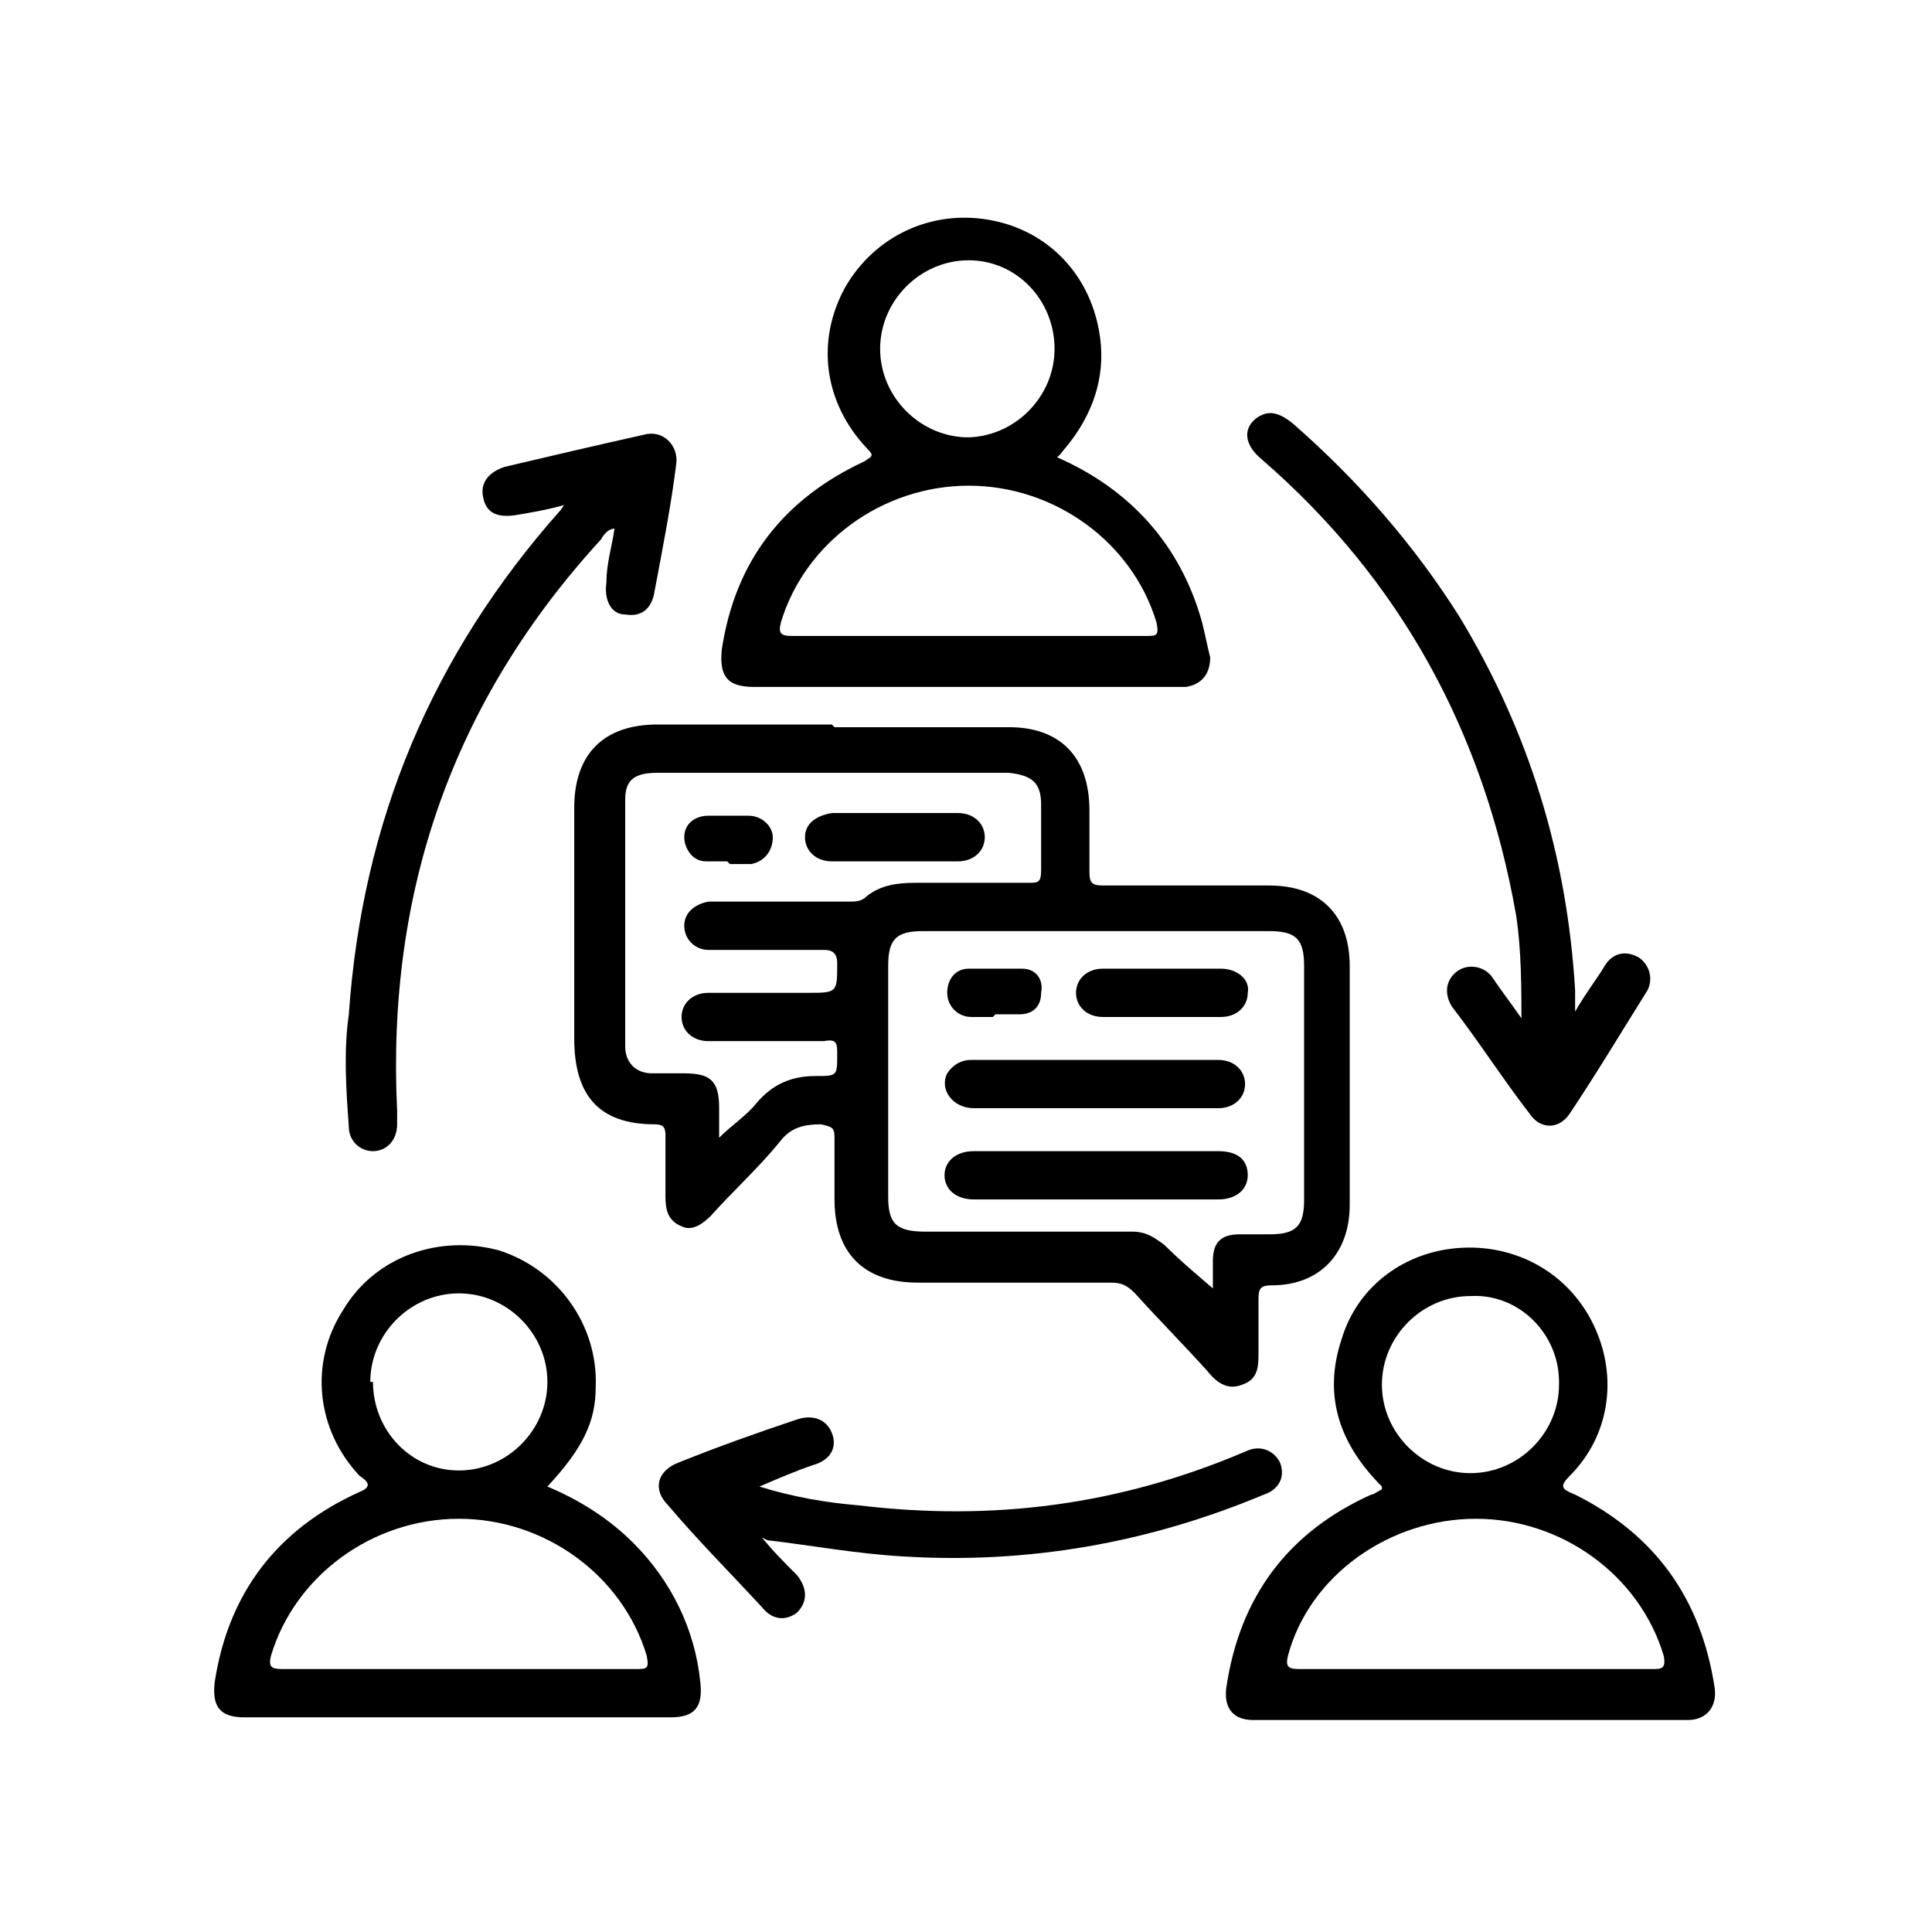 <svg xmlns="http://www.w3.org/2000/svg" id="Layer_1" viewBox="0 0 72 72"><path d="M31.1,27.1c2.2,0,4.4,0,6.5,0,1.9,0,3,1.1,3,3.1,0,.8,0,1.5,0,2.3,0,.4.1.5.5.5,2.1,0,4.1,0,6.2,0,1.9,0,3,1.1,3,3,0,3,0,5.9,0,8.9,0,1.8-1.1,3-2.9,3-.4,0-.5.1-.5.5,0,.7,0,1.3,0,2,0,.5,0,1-.6,1.2-.5.2-.9,0-1.3-.5-.9-1-1.8-1.9-2.7-2.9-.3-.3-.5-.4-.9-.4-2.4,0-4.8,0-7.2,0-2,0-3.1-1.1-3.1-3.1,0-.8,0-1.5,0-2.3,0-.4-.1-.4-.5-.5-.6,0-1.1.1-1.5.6-.8,1-1.8,1.9-2.6,2.8-.3.3-.7.6-1.1.4-.5-.2-.6-.6-.6-1.1,0-.8,0-1.5,0-2.3,0-.3-.1-.4-.4-.4-2.1,0-3-1.1-3-3.2,0-2.9,0-5.7,0-8.6,0-2,1.1-3.1,3.1-3.1,2.2,0,4.3,0,6.5,0ZM45.2,48.2c0-.4,0-.8,0-1.2,0-.7.3-1,1-1,.4,0,.8,0,1.1,0,1,0,1.3-.3,1.3-1.3,0-2.9,0-5.8,0-8.7,0-1-.3-1.3-1.3-1.3-4.3,0-8.6,0-12.9,0-1,0-1.3.3-1.3,1.3,0,2.9,0,5.8,0,8.6,0,1,.3,1.3,1.4,1.3,2.6,0,5.2,0,7.7,0,.5,0,.8.2,1.2.5.6.6,1.2,1.1,1.9,1.7ZM26.8,42.4c.5-.5,1-.8,1.4-1.3.6-.7,1.3-1,2.2-1,.8,0,.8,0,.8-.8,0-.4,0-.6-.5-.5-1.3,0-2.5,0-3.8,0-.2,0-.3,0-.5,0-.6,0-1-.4-1-.9,0-.5.4-.9,1-.9,1.2,0,2.4,0,3.7,0,1.1,0,1.1,0,1.1-1.1,0-.4-.2-.5-.5-.5-.9,0-1.8,0-2.7,0-.5,0-1.1,0-1.6,0-.5,0-.9-.4-.9-.9,0-.5.4-.8.9-.9.2,0,.3,0,.5,0,1.6,0,3.2,0,4.7,0,.3,0,.5,0,.7-.2.5-.4,1.1-.5,1.8-.5,1.4,0,2.8,0,4.2,0,.4,0,.5,0,.5-.5,0-.8,0-1.6,0-2.4,0-.8-.3-1.1-1.2-1.2-.4,0-.8,0-1.1,0-4,0-8,0-12,0-.9,0-1.2.3-1.2,1,0,3.1,0,6.1,0,9.2,0,.6.4,1,1,1,.4,0,.8,0,1.2,0,1,0,1.3.3,1.3,1.3,0,.3,0,.7,0,1Z"></path><path d="M51.5,55.4c-1.6-1.6-2.2-3.4-1.5-5.5.6-2,2.4-3.3,4.5-3.4,2.1-.1,4,1,4.9,2.9.9,1.9.6,4.1-.9,5.6-.4.4-.3.5.2.7,3,1.5,4.7,3.9,5.2,7.2.1.7-.3,1.2-1,1.2-5.4,0-10.8,0-16.2,0-.7,0-1.1-.4-1-1.2.5-3.4,2.3-5.8,5.4-7.2.1,0,.2-.1.4-.2ZM54.9,62.2c2.2,0,4.4,0,6.7,0,.3,0,.5,0,.4-.5-.9-3-3.8-5.1-7-5.1-3.2,0-6.2,2.1-7,5.1-.1.4,0,.5.4.5,2.2,0,4.4,0,6.7,0ZM58.1,51.5c0-1.8-1.5-3.3-3.3-3.2-1.8,0-3.3,1.5-3.3,3.3,0,1.8,1.5,3.3,3.3,3.3,1.8,0,3.3-1.5,3.3-3.3Z"></path><path d="M20.4,55.4c1.2.5,2.3,1.2,3.2,2.1,1.4,1.4,2.3,3.2,2.5,5.2.1.9-.2,1.3-1.1,1.3-3.4,0-6.7,0-10.1,0-1.9,0-3.9,0-5.8,0-.9,0-1.2-.4-1.1-1.3.5-3.3,2.3-5.7,5.4-7.1.5-.2.3-.4,0-.6-1.6-1.7-1.9-4.2-.6-6.2,1.2-2,3.6-2.8,5.8-2.2,2.2.7,3.7,2.8,3.6,5.1,0,1.3-.5,2.3-1.8,3.7ZM17.1,62.2c2.2,0,4.4,0,6.6,0,.4,0,.5,0,.4-.5-.9-3-3.8-5.1-7-5.1-3.2,0-6.1,2.1-7,5.1-.1.4,0,.5.4.5,2.2,0,4.4,0,6.7,0ZM13.9,51.5c0,1.8,1.4,3.3,3.2,3.3,1.8,0,3.3-1.5,3.3-3.3,0-1.8-1.5-3.3-3.3-3.3-1.8,0-3.3,1.5-3.3,3.3Z"></path><path d="M39.3,17c2.8,1.2,4.7,3.3,5.5,6.2.1.4.2.9.3,1.3,0,.6-.3,1-.9,1.1-.1,0-.2,0-.3,0-5.3,0-10.5,0-15.8,0-1,0-1.3-.4-1.2-1.4.5-3.3,2.3-5.6,5.3-7,.3-.2.4-.2.1-.5-1.6-1.7-1.9-4-.8-6,1.1-1.9,3.2-2.9,5.4-2.5,2.2.4,3.8,2.1,4.1,4.4.2,1.5-.3,2.9-1.3,4.1-.1.1-.2.3-.4.4ZM36,23.7c2.2,0,4.4,0,6.7,0,.4,0,.5,0,.4-.5-.9-3-3.8-5.1-7-5.1-3.2,0-6.1,2.1-7,5.1-.1.4,0,.5.4.5,2.2,0,4.4,0,6.6,0ZM36,16.3c1.8,0,3.3-1.5,3.3-3.3,0-1.8-1.4-3.3-3.2-3.3-1.8,0-3.3,1.5-3.3,3.3,0,1.8,1.5,3.3,3.3,3.3Z"></path><path d="M56.7,38.2c0-1.4,0-2.8-.2-4.1-1.2-6.8-4.3-12.5-9.5-17-.6-.5-.7-1.1-.2-1.5.4-.3.8-.3,1.4.2,2.4,2.1,4.5,4.5,6.2,7.2,2.6,4.3,4,8.9,4.3,13.9,0,.2,0,.4,0,.8.4-.7.8-1.2,1.1-1.7.3-.5.8-.6,1.3-.3.4.3.5.8.3,1.2-1,1.6-1.9,3.1-2.9,4.6-.4.6-1.1.6-1.5,0-1-1.3-1.9-2.7-2.9-4-.3-.5-.2-1,.2-1.3.4-.3,1-.2,1.3.2.4.6.8,1.1,1.2,1.7Z"></path><path d="M21.1,18.8c-.7.2-1.3.3-1.9.4-.7.1-1.1-.1-1.2-.7-.1-.5.2-.9.8-1.1,1.7-.4,3.4-.8,5.2-1.2.7-.2,1.3.4,1.2,1.1-.2,1.6-.5,3.1-.8,4.7-.1.7-.5,1-1.1.9-.5,0-.8-.5-.7-1.2,0-.7.2-1.3.3-2-.2,0-.4.2-.5.4-5.5,6-8,13.1-7.6,21.3,0,.2,0,.3,0,.5,0,.6-.4,1-.9,1-.5,0-.9-.4-.9-.9-.1-1.4-.2-2.8,0-4.2.5-7.2,3.1-13.4,7.9-18.8,0,0,0,0,.2-.3Z"></path><path d="M28.4,57.3c.4.5.8.9,1.3,1.4.4.5.4,1,0,1.4-.4.3-.9.3-1.3-.2-1.2-1.3-2.4-2.5-3.5-3.8-.6-.6-.4-1.3.4-1.6,1.5-.6,2.9-1.1,4.4-1.6.6-.2,1.1,0,1.3.5.2.5,0,1-.7,1.2-.6.2-1.3.5-2,.8,1.3.4,2.5.6,3.7.7,5,.6,9.7,0,14.4-2,.6-.3,1.1,0,1.3.4.2.5,0,1-.6,1.2-4.3,1.8-8.8,2.6-13.5,2.3-1.7-.1-3.3-.4-5-.6Z"></path><path d="M40.9,42.9c1.5,0,3,0,4.5,0,.7,0,1.1.3,1.1.9,0,.5-.4.9-1.1.9-3,0-6,0-9.1,0-.7,0-1.1-.4-1.1-.9,0-.5.4-.9,1.1-.9,1.5,0,3,0,4.5,0Z"></path><path d="M40.9,41.3c-1.5,0-3,0-4.6,0-.8,0-1.3-.7-1-1.3.2-.3.5-.5.9-.5,3.1,0,6.2,0,9.2,0,.6,0,1,.4,1,.9,0,.5-.4.9-1,.9-1.5,0-3.1,0-4.6,0Z"></path><path d="M43.2,37.9c-.7,0-1.4,0-2.1,0-.6,0-1-.4-1-.9,0-.5.4-.9,1-.9,1.5,0,2.9,0,4.4,0,.6,0,1.1.4,1,.9,0,.5-.4.9-1,.9-.8,0-1.5,0-2.3,0Z"></path><path d="M37,37.9c-.3,0-.6,0-.8,0-.5,0-.9-.4-.9-.9,0-.5.3-.9.8-.9.7,0,1.3,0,2,0,.5,0,.8.4.7.9,0,.5-.3.8-.8.8-.3,0-.6,0-.9,0,0,0,0,0,0,0Z"></path><path d="M33.4,30.3c.8,0,1.5,0,2.3,0,.6,0,1,.4,1,.9,0,.5-.4.9-1,.9-1.6,0-3.2,0-4.7,0-.6,0-1-.4-1-.9,0-.5.4-.8,1-.9.8,0,1.6,0,2.4,0Z"></path><path d="M27.1,32.1c-.3,0-.5,0-.8,0-.5,0-.8-.5-.8-.9,0-.5.4-.8.9-.8.5,0,1,0,1.5,0,.5,0,.9.4.9.8,0,.5-.3.9-.8,1-.3,0-.6,0-.8,0,0,0,0,0,0,0Z"></path></svg>
